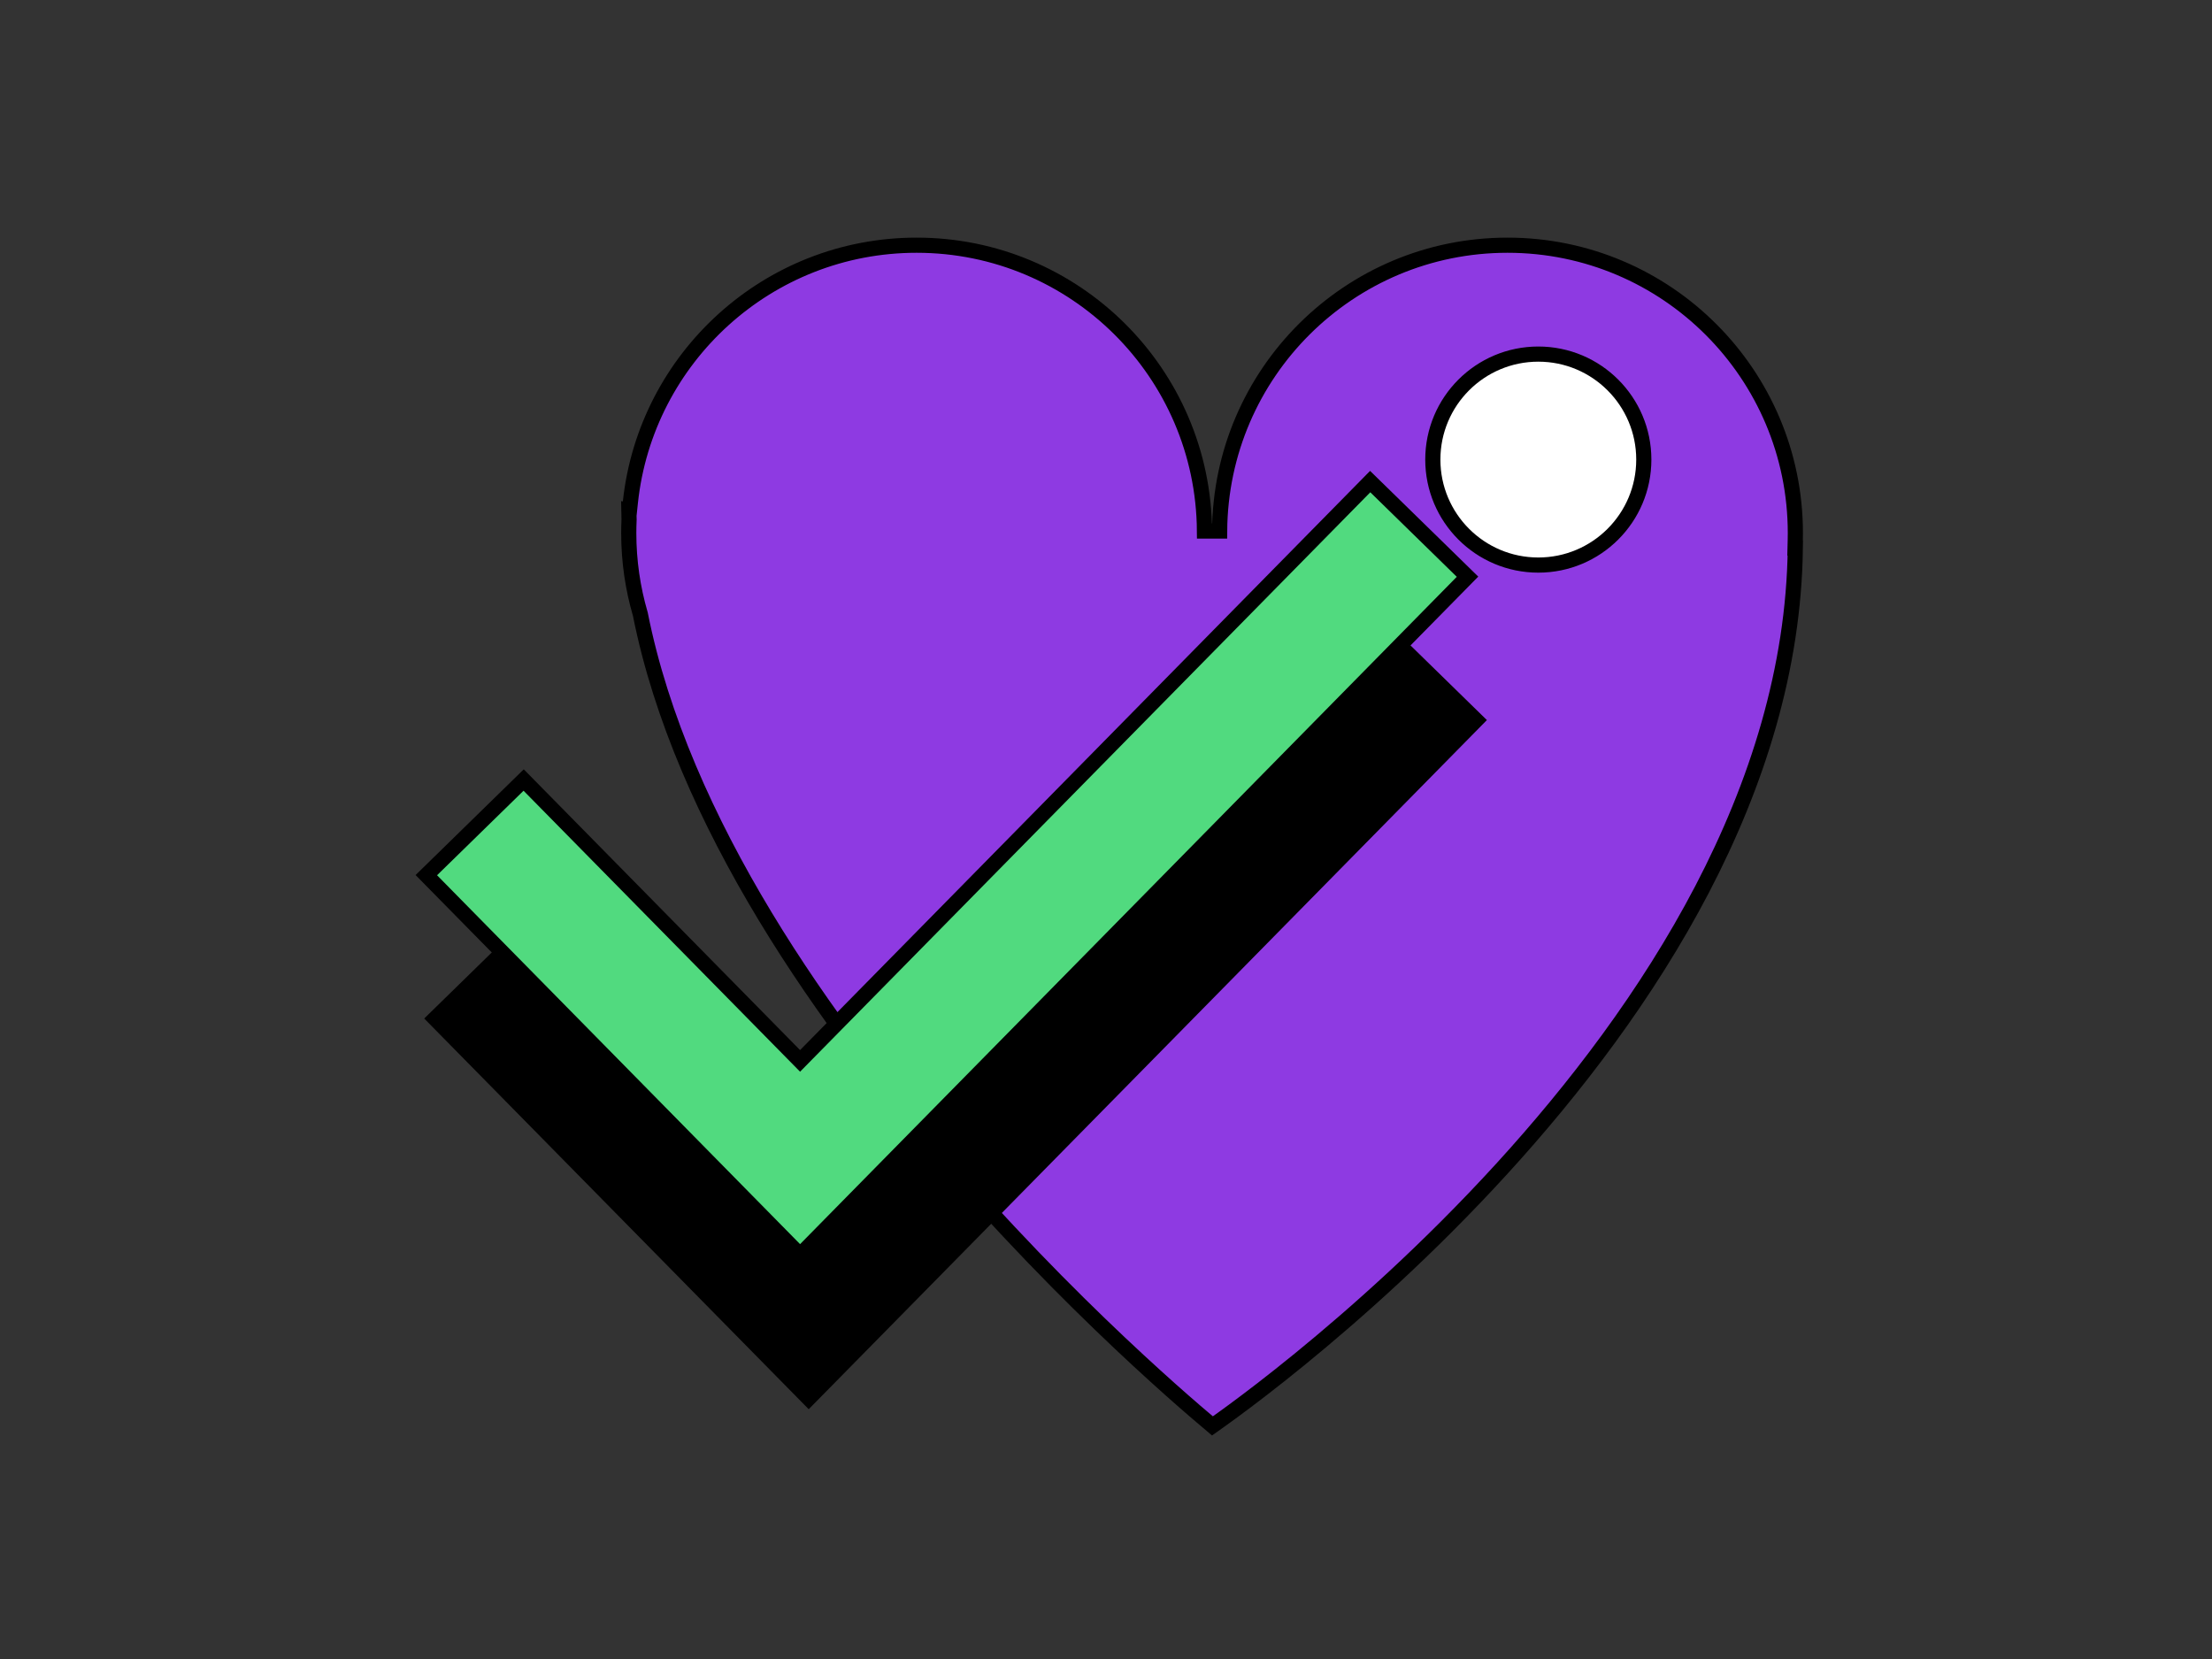 <svg xmlns="http://www.w3.org/2000/svg" width="168" height="126" viewBox="0 0 168 126" fill="none">
    <rect x="0" y="0" width="168" height="126" fill="#333333" stroke="none"/>
    <path d="M47.777 39.477L47.778 39.454L47.777 39.431C47.769 39.196 47.763 38.961 47.759 38.726L47.815 38.734L47.878 38.14C49.048 27.169 58.335 18.623 69.617 18.623C81.64 18.623 91.396 28.328 91.479 40.331H92.63C92.713 28.328 102.47 18.623 114.493 18.623C126.567 18.623 136.356 28.412 136.356 40.486C136.356 40.669 136.353 40.852 136.349 41.034L136.334 41.623H136.353C136.127 59.998 125.143 76.632 114.068 88.76C108.482 94.877 102.895 99.824 98.703 103.242C96.608 104.951 94.862 106.277 93.642 107.174C93.032 107.623 92.553 107.965 92.228 108.194C92.176 108.23 92.129 108.263 92.085 108.294C92.058 108.271 92.029 108.247 91.999 108.222C91.724 107.992 91.318 107.651 90.8 107.204C89.762 106.311 88.272 104.999 86.463 103.326C82.844 99.978 77.954 95.184 72.867 89.405C62.678 77.827 51.769 62.364 48.638 46.669L48.633 46.645L48.626 46.621C48.059 44.675 47.754 42.617 47.754 40.486C47.754 40.148 47.762 39.811 47.777 39.477Z"
          fill="#8E3AE2" stroke="black" stroke-width="1.151"/>
    <circle cx="116.834" cy="34.905" r="8.012" fill="white" stroke="black" stroke-width="1.151"/>
    <path d="M61.831 91.054L104.72 47.471L112.113 54.697L61.421 106.208L33.034 77.363L40.426 70.137L61.011 91.054L61.421 91.471L61.831 91.054Z"
          fill="black" stroke="black" stroke-width="1.151"/>
    <path d="M61.175 80.158L104.065 36.576L111.457 43.801L60.765 95.312L32.379 66.467L39.771 59.242L60.355 80.158L60.765 80.575L61.175 80.158Z"
          fill="#51DA7F" stroke="black" stroke-width="1.151"/>
</svg>